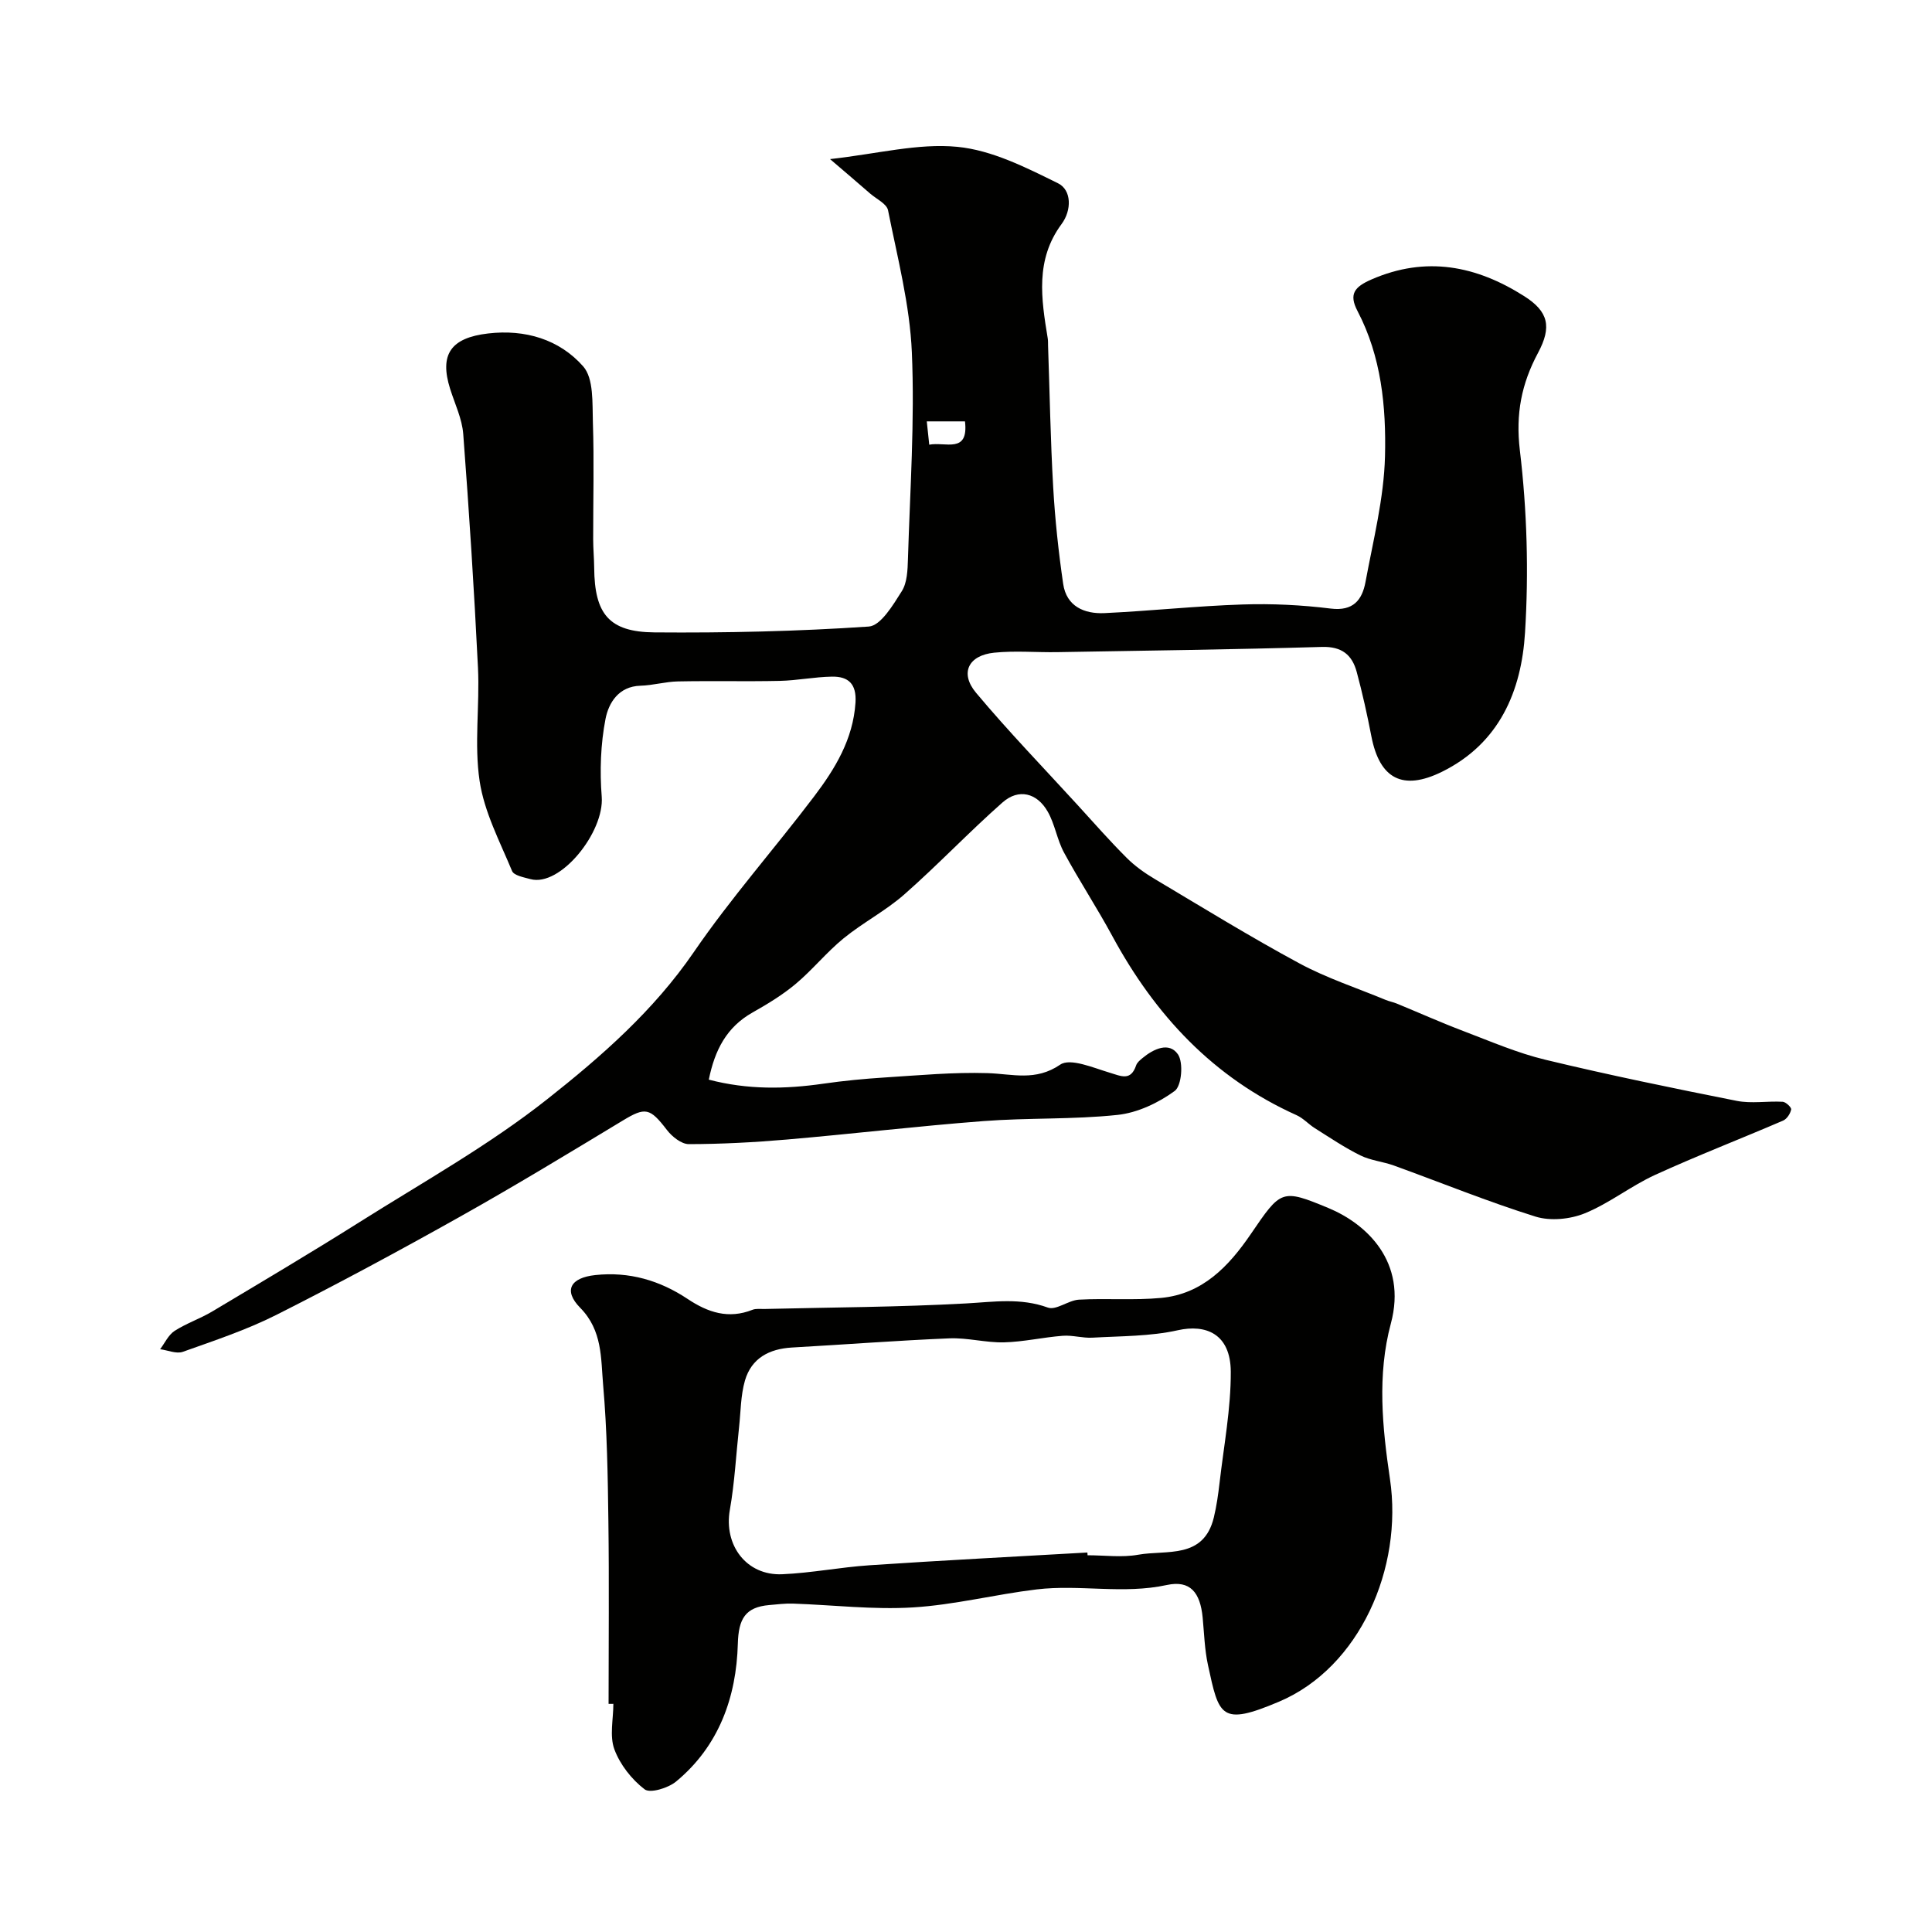<svg enable-background="new 0 0 400 400" viewBox="0 0 400 400" xmlns="http://www.w3.org/2000/svg"><g fill="#010100"><path d="m171.85 32.94c9.82-1.09 18.24-3.33 26.36-2.54 7.16.69 14.22 4.28 20.85 7.55 2.84 1.41 2.83 5.59.74 8.42-5.5 7.41-4.22 15.5-2.88 23.67.08.49.06 1 .07 1.5.34 9.77.5 19.54 1.06 29.3.38 6.7 1.1 13.41 2.07 20.05.68 4.66 4.38 6.24 8.54 6.05 9.54-.45 19.07-1.48 28.61-1.79 6.08-.2 12.22.1 18.26.85 4.66.57 6.49-1.8 7.18-5.5 1.6-8.65 3.82-17.33 4.04-26.04.25-10.23-.75-20.63-5.69-30.06-1.85-3.53-.62-5.01 2.91-6.55 11.31-4.92 21.69-2.82 31.59 3.46 5.05 3.2 5.75 6.37 2.87 11.75-3.41 6.37-4.66 12.61-3.76 20.17 1.49 12.46 1.85 25.22 1.07 37.75-.74 12.06-5.28 22.94-17.22 28.82-8.08 3.97-12.88 1.48-14.59-7.35-.86-4.47-1.85-8.92-3.03-13.31-.95-3.54-3.07-5.32-7.2-5.2-18.26.53-36.53.77-54.8 1.08-4.35.07-8.74-.33-13.05.11-5.36.54-7.18 4.22-3.78 8.29 6.72 8.03 14.02 15.57 21.09 23.31 3.34 3.66 6.61 7.39 10.12 10.89 1.71 1.71 3.76 3.16 5.85 4.4 9.92 5.91 19.76 11.97 29.92 17.45 5.66 3.05 11.88 5.08 17.86 7.56.74.3 1.54.45 2.28.75 4.6 1.89 9.15 3.93 13.79 5.69 5.61 2.13 11.18 4.55 16.98 5.94 13.12 3.16 26.36 5.88 39.6 8.51 3.07.61 6.36.01 9.53.19.65.04 1.84 1.17 1.75 1.6-.17.86-.88 1.95-1.65 2.29-8.82 3.8-17.79 7.26-26.52 11.25-5.02 2.3-9.48 5.89-14.57 7.96-3.03 1.23-7.12 1.63-10.2.67-9.9-3.1-19.54-7.03-29.31-10.57-2.28-.82-4.81-1.04-6.95-2.1-3.26-1.61-6.31-3.68-9.4-5.62-1.31-.82-2.41-2.08-3.79-2.7-17.25-7.75-29.32-20.75-38.18-37.13-3.16-5.84-6.82-11.41-9.98-17.25-1.44-2.66-1.88-5.86-3.37-8.47-2.23-3.91-6.04-4.83-9.35-1.91-6.96 6.14-13.36 12.91-20.33 19.04-3.86 3.4-8.57 5.83-12.58 9.1-3.52 2.87-6.42 6.5-9.9 9.42-2.73 2.29-5.84 4.18-8.96 5.94-5.37 3.03-7.81 7.77-9.05 13.9 8.06 2.11 15.82 1.97 23.68.84 4.22-.61 8.49-1.02 12.75-1.29 7.09-.45 14.21-1.12 21.29-.9 5.16.16 9.91 1.74 15.04-1.76 2.08-1.42 6.83.65 10.21 1.66 2.41.72 4.38 1.81 5.51-1.52.2-.58.79-1.07 1.3-1.49 2.32-1.93 5.53-3.42 7.35-.78 1.17 1.7.77 6.53-.67 7.58-3.39 2.48-7.71 4.52-11.84 4.96-9.2.98-18.54.57-27.77 1.28-13.59 1.04-27.13 2.65-40.71 3.82-6.74.58-13.52.94-20.28.95-1.53 0-3.47-1.55-4.53-2.93-3.53-4.61-4.47-4.78-9.16-1.94-11.17 6.75-22.33 13.53-33.71 19.91-12.53 7.03-25.19 13.85-38.01 20.32-6.17 3.11-12.82 5.31-19.35 7.64-1.33.47-3.12-.33-4.7-.54.98-1.29 1.71-2.95 2.98-3.78 2.46-1.59 5.32-2.54 7.84-4.05 10.21-6.1 20.45-12.17 30.51-18.51 13.1-8.26 26.74-15.87 38.83-25.43 11.18-8.83 22.03-18.33 30.33-30.44 7.66-11.18 16.71-21.4 24.91-32.23 4.34-5.73 8.07-11.83 8.57-19.42.25-3.9-1.48-5.45-4.89-5.39-3.6.06-7.19.8-10.79.88-7.02.15-14.06-.03-21.08.11-2.59.05-5.17.82-7.76.89-4.55.13-6.59 3.59-7.23 6.85-1.02 5.24-1.21 10.79-.79 16.13.57 7.32-8.56 18.75-14.77 17.06-1.35-.37-3.4-.74-3.79-1.67-2.54-6.12-5.76-12.22-6.72-18.64-1.15-7.66.04-15.64-.34-23.45-.79-16.14-1.83-32.27-3.05-48.38-.24-3.16-1.73-6.24-2.71-9.34-2.26-7.15.12-10.59 7.86-11.49 7.69-.9 14.76 1.24 19.67 6.8 2.23 2.52 1.89 7.64 2.02 11.61.27 8.05.05 16.11.06 24.16 0 1.99.19 3.98.21 5.96.08 9.54 3.05 13.28 12.48 13.36 14.79.12 29.61-.21 44.37-1.21 2.48-.17 5.03-4.46 6.83-7.31 1.13-1.78 1.21-4.4 1.28-6.66.43-14.26 1.42-28.56.81-42.79-.42-9.87-2.99-19.66-4.93-29.42-.27-1.35-2.4-2.34-3.7-3.46-2.58-2.25-5.14-4.43-8.31-7.14zm20.03 54.3c.2 1.87.34 3.25.51 4.83 3.32-.66 8.19 1.96 7.4-4.83-2.5 0-4.87 0-7.91 0z"/><path d="m126 352.77c0-12.59.13-25.19-.04-37.78-.12-9.43-.27-18.89-1.09-28.28-.48-5.47-.11-11.23-4.74-15.94-3.56-3.62-2-6.23 3.11-6.78 7.01-.76 13.37 1.11 19.12 4.94 4.23 2.82 8.47 4.21 13.43 2.25.73-.29 1.64-.15 2.47-.17 13.93-.34 27.87-.38 41.78-1.15 5.74-.32 11.24-1.2 16.91.86 1.71.62 4.24-1.51 6.43-1.64 5.66-.31 11.38.17 17.01-.36 8.57-.8 14.01-6.54 18.56-13.2 6.27-9.18 6.34-9.46 16.13-5.39 7.78 3.24 16.33 11.07 12.88 23.9-2.87 10.68-1.75 21.57-.18 32.2 2.73 18.42-6.27 39-22.94 46.07-12.16 5.16-12.46 2.98-14.75-7.61-.69-3.19-.78-6.51-1.09-9.77-.5-5.23-2.58-7.81-7.43-6.76-9.02 1.96-18.02-.16-26.94.91-8.57 1.03-17.05 3.21-25.64 3.73-8.21.5-16.51-.51-24.78-.79-1.65-.06-3.3.16-4.95.3-4.94.43-6.36 2.83-6.5 8.01-.3 11.05-3.91 21.2-12.8 28.54-1.63 1.34-5.36 2.48-6.5 1.6-2.68-2.05-5.09-5.12-6.26-8.28-1.03-2.79-.21-6.25-.21-9.42-.32.02-.66.01-.99.01zm99.13-31.34c.01.19.03.38.04.57 3.5 0 7.09.5 10.48-.11 5.87-1.05 13.54 1 15.66-7.71.57-2.36.91-4.79 1.19-7.2.88-7.65 2.35-15.32 2.32-22.97-.04-7.92-5.22-9.88-10.95-8.6s-11.77 1.2-17.68 1.54c-2.04.12-4.13-.55-6.16-.39-4.07.31-8.11 1.26-12.17 1.36-3.75.09-7.54-.98-11.29-.83-10.87.45-21.73 1.29-32.6 1.9-4.71.27-8.38 2.2-9.73 6.82-.9 3.1-.87 6.47-1.23 9.73-.62 5.68-.91 11.43-1.9 17.04-1.3 7.31 3.41 13.67 10.84 13.35 6.05-.26 12.05-1.46 18.1-1.86 15.01-1.01 30.05-1.78 45.08-2.64z"/></g></svg>